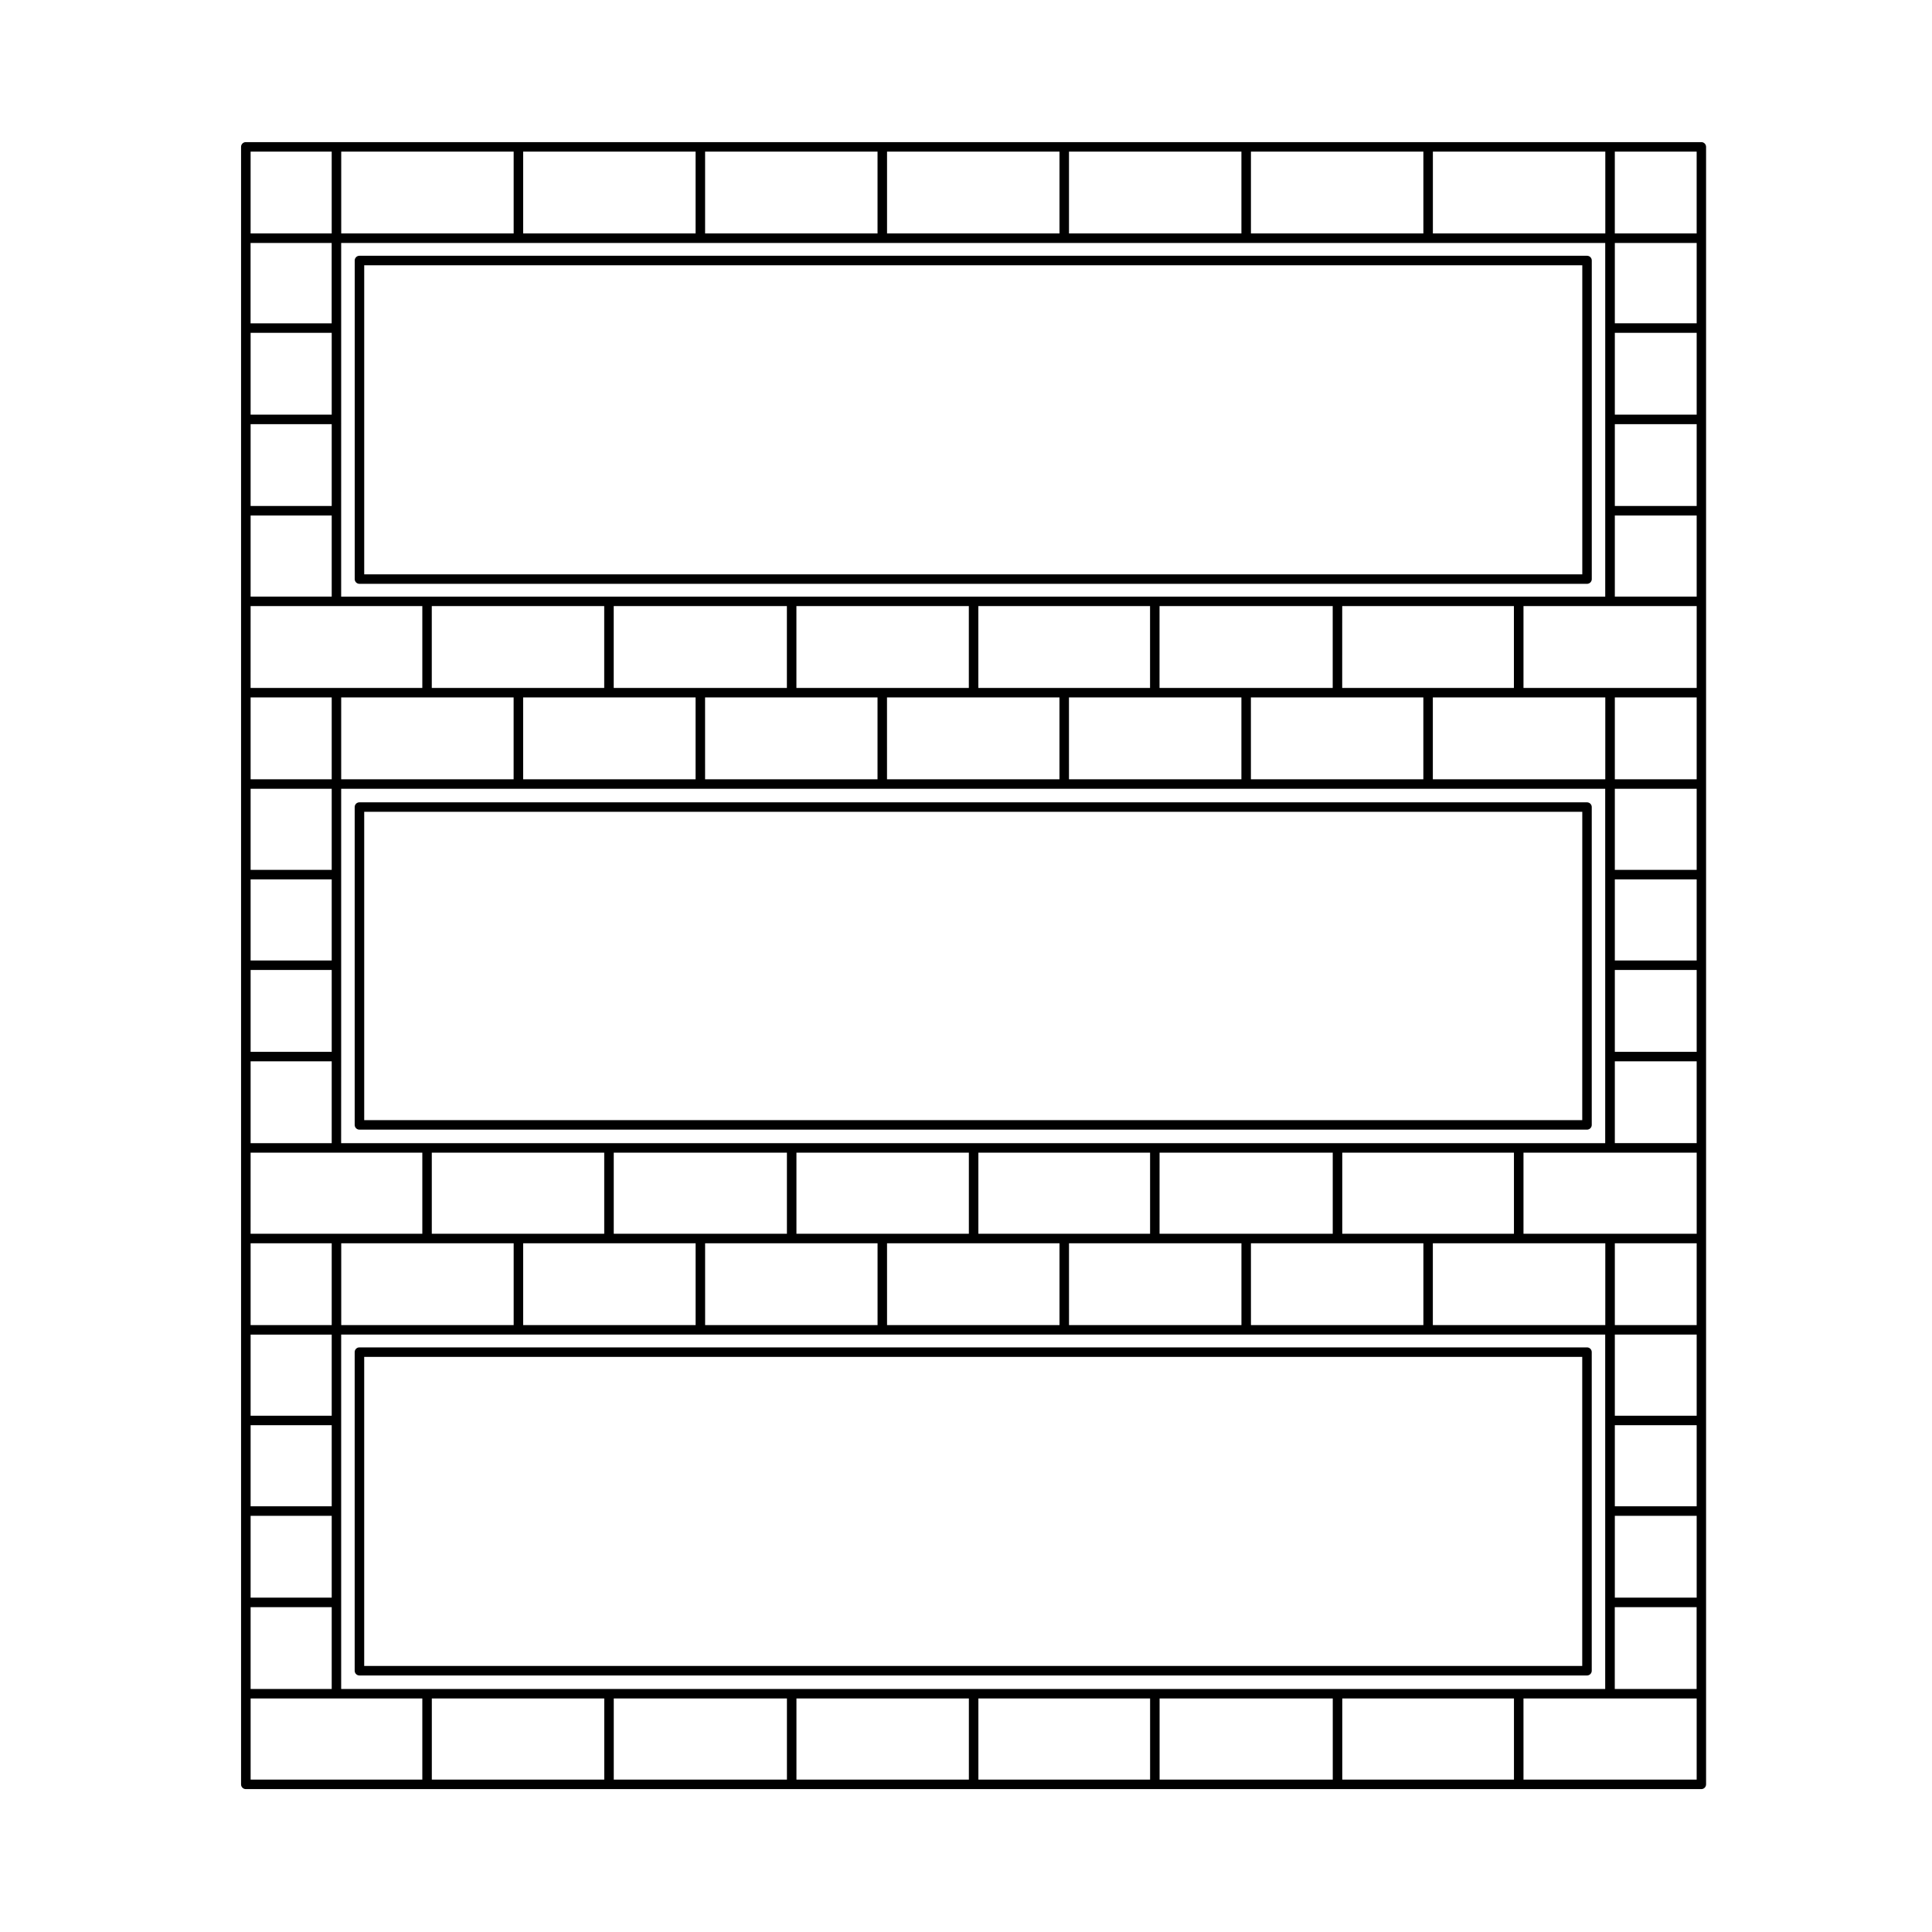 <?xml version="1.0" encoding="UTF-8"?>
<!-- Uploaded to: SVG Repo, www.svgrepo.com, Generator: SVG Repo Mixer Tools -->
<svg fill="#000000" width="800px" height="800px" version="1.1" viewBox="144 144 512 512" xmlns="http://www.w3.org/2000/svg">
 <g>
  <path d="m209.15 618.13h385.72c0.695 0 1.258-0.562 1.258-1.258v-433.95c0-0.695-0.562-1.258-1.258-1.258h-385.73c-0.695 0-1.258 0.562-1.258 1.258v433.97c0 0.676 0.559 1.238 1.262 1.238zm22.746-409.74v21.297h-21.492v-21.297zm49.477 0h288.03v93.723h-334.99v-22.754l0.004-24.211v-46.762h46.957zm290.56 383.21v-21.688h21.688v21.688zm-25.469 0h-312.05v-93.922h334.98v93.922zm22.949-241.08h-45.695v-21.688h45.703l-0.004 21.688zm-286.78-21.688h45.703v21.688h-45.695l-0.004-21.688zm48.215 0h45.703v21.688h-45.695l-0.004-21.688zm48.215 0h45.703v21.688h-45.699zm48.219 0h45.703v21.688h-45.695l-0.004-21.688zm48.215 0h45.703v21.688h-45.695l-0.004-21.688zm69.707-2.519h-45.508l0.004-21.688h45.5v21.688zm-48.02 0h-45.898l0.004-21.688h45.891v21.688zm-48.41 0h-45.504v-21.688h45.504zm-48.023 0h-45.695v-21.688h45.695zm-48.215 0h-45.895v-21.688h45.891v21.688zm-48.414 0h-45.695v-21.688h45.695zm-46.957 2.519h22.949v21.688h-45.695v-21.688zm-22.75 95.176v-70.969h334.98v93.922h-334.99zm335 71.16h-45.695v-21.688h45.703l-0.004 21.688zm-265.29-45.699v21.492h-45.695v-21.492zm218.34 21.492h-22.754v-21.492h45.5v21.492zm-25.273 0h-45.898l0.004-21.492h45.891v21.492zm-48.41 0h-45.504v-21.492h45.504zm-48.023 0h-45.695v-21.492h45.695zm-48.215 0h-45.895v-21.492h45.891v21.492zm-69.902 2.519h45.703v21.688h-45.695l-0.004-21.688zm48.215 0h45.703v21.688h-45.695l-0.004-21.688zm48.215 0h45.703v21.688h-45.699zm48.219 0h45.703v21.688h-45.695l-0.004-21.688zm48.215 0h45.703v21.688h-45.695l-0.004-21.688zm-218.33 0h22.949v21.688h-45.695v-21.688zm314.77 93.914v-21.688h21.688v21.688zm0-24.207v-21.492h21.688v21.492zm0-24.012v-21.492h21.688v21.492zm0-24.008v-21.688h21.688v21.688zm-1.258-24.207h-22.949v-21.492h45.898v21.492zm1.258-24.012v-21.688h21.688v21.688zm0-24.203v-21.688h21.688v21.688zm0-24.207v-21.492h21.688v21.492zm0-24.012v-21.488h21.688v21.492h-21.688zm0-24.008v-21.688h21.688v21.688zm-1.258-24.207h-22.949v-21.688h45.898v21.688zm1.258-24.207v-21.492h21.688v21.492zm0-24.008v-21.688h21.688v21.688zm0-24.207v-21.688h21.688v21.688zm0-24.207v-21.297h21.688v21.297zm-340.04 2.516v21.691h-21.492v-21.688zm0 24.211v21.688h-21.492v-21.688zm0 24.207v21.492h-21.492v-21.492zm1.258 24.008h22.754v21.688h-45.508l0.004-21.688zm-1.258 24.207v21.688h-21.492v-21.688zm0 24.207v21.492h-21.492v-21.492zm0 24.008v21.492h-21.492v-21.492zm0 24.012v21.688h-21.492v-21.688zm0 24.207v21.688h-21.492v-21.688zm1.258 24.203h22.754v21.492h-45.508l0.004-21.492zm-1.258 24.012v21.688h-21.492v-21.688zm0 24.207v21.492h-21.492v-21.492zm0 24.008v21.492h-21.492v-21.492zm0 24.012v21.688h-21.492v-21.688zm0 24.207v21.688h-21.492v-21.688zm1.258 24.203h22.754v21.492h-45.5v-21.492zm25.273 0h45.695v21.492h-45.695zm48.215 0h45.891v21.492h-45.891zm48.414 0h45.695v21.492h-45.695zm48.215 0h45.504v21.492h-45.504zm48.023 0h45.891v21.492h-45.891zm48.41 0h45.5v21.492h-45.5zm48.02 0h45.898v21.492h-45.891l-0.004-21.492zm45.895-388.25h-21.688v-21.688h21.688zm-24.207 0h-45.695v-21.688h45.695zm-48.215 0h-45.695v-21.688h45.695zm-48.219 0h-45.695v-21.688h45.695zm-48.215 0h-45.699v-21.688h45.699zm-48.219 0h-45.695v-21.688h45.695zm-48.215 0h-45.695v-21.688h45.695zm-48.215 0h-45.695v-21.688h45.695zm-48.219 0h-21.492v-21.688h21.492z"/>
  <path d="m565.83 442.11v-84.227c0-0.695-0.562-1.258-1.258-1.258l-325.32-0.004c-0.695 0-1.258 0.562-1.258 1.258v84.23c0 0.695 0.562 1.258 1.258 1.258h325.32c0.695 0 1.258-0.562 1.258-1.258zm-2.519-1.262h-322.79v-81.707h322.8z"/>
  <path d="m564.57 501.07h-325.32c-0.695 0-1.258 0.562-1.258 1.258v84.43c0 0.695 0.562 1.258 1.258 1.258h325.32c0.695 0 1.258-0.562 1.258-1.258v-84.43c0-0.691-0.562-1.258-1.258-1.258zm-1.262 2.519v81.906h-322.79v-81.906z"/>
  <path d="m239.26 298.72h325.32c0.695 0 1.258-0.562 1.258-1.258v-84.426c0-0.695-0.562-1.258-1.258-1.258h-325.32c-0.695 0-1.258 0.562-1.258 1.258v84.43c0 0.691 0.562 1.254 1.258 1.254zm1.262-2.519v-81.902h322.8v81.91l-322.8-0.004z"/>
 </g>
</svg>